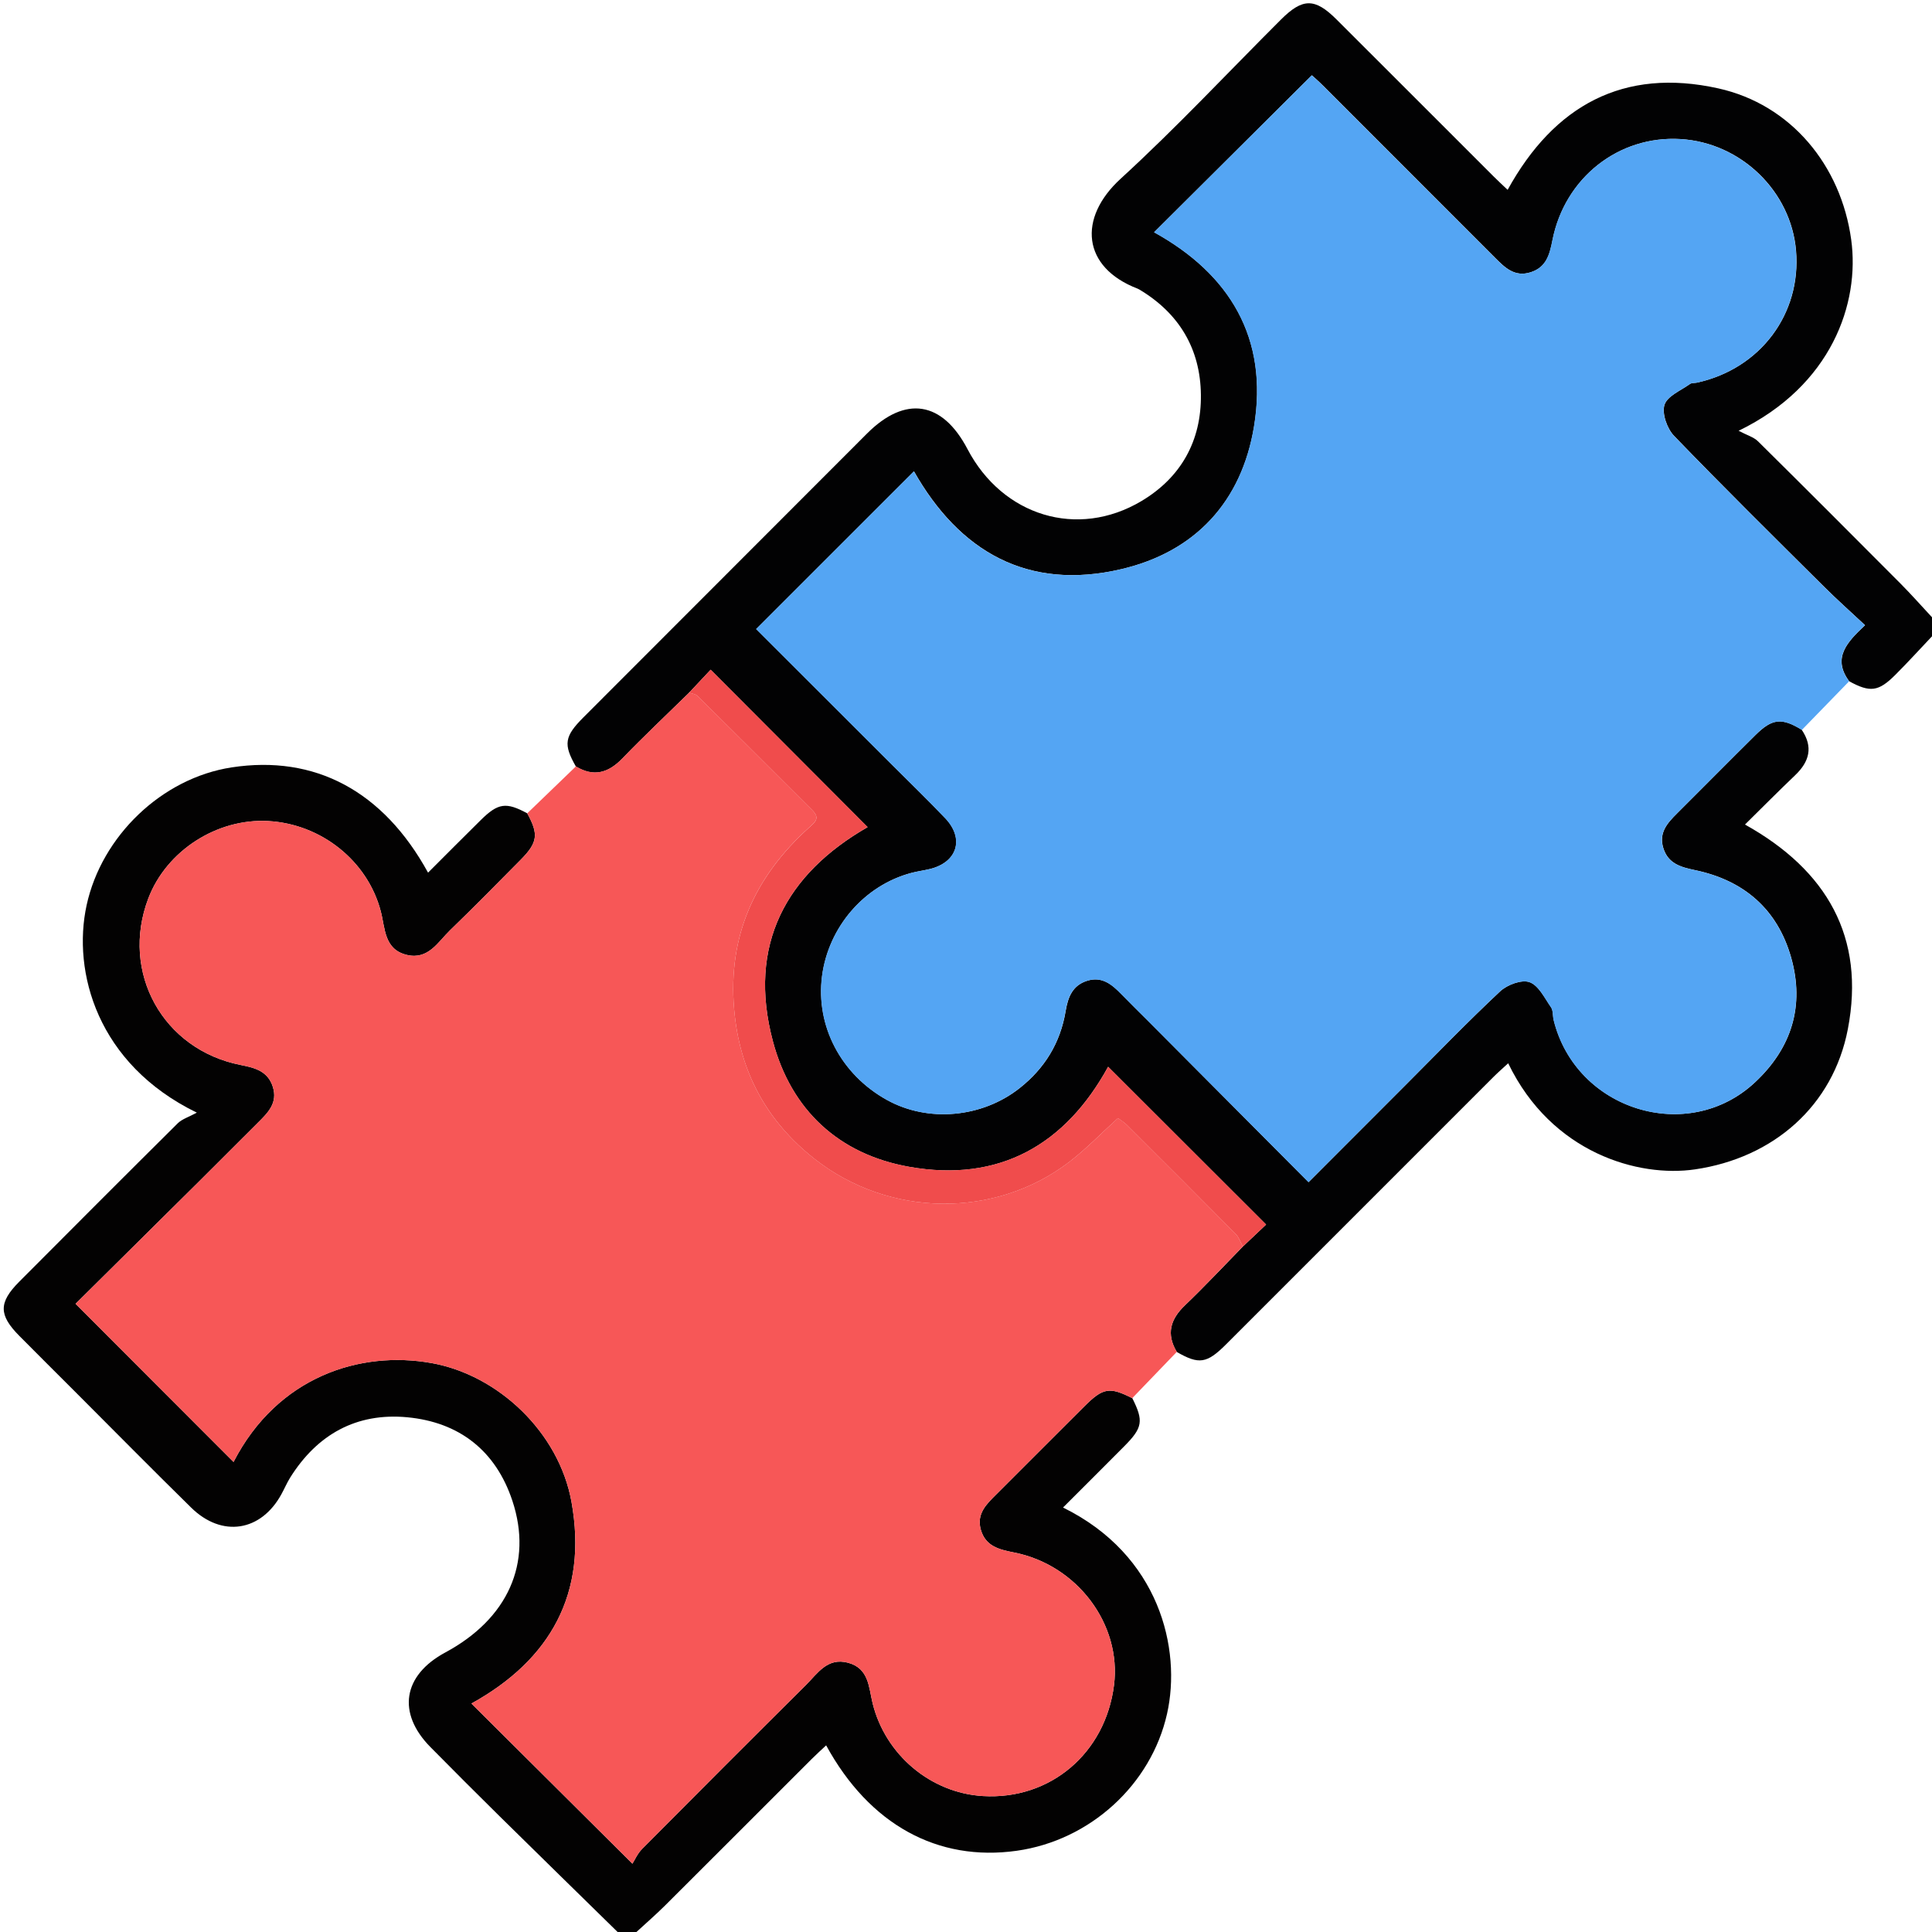 <svg width="360" height="360" viewBox="0 0 360 360" fill="none" xmlns="http://www.w3.org/2000/svg">
<g clip-path="url(#clip0_5379_59494)">
<path d="M335.742 136.011C337.878 139.183 337.166 141.899 334.529 144.422C331.418 147.392 328.386 150.451 325.151 153.641C340.444 162.158 347.607 174.665 344.32 191.76C341.569 206.059 330.469 215.762 315.826 217.898C305.35 219.436 289.134 214.901 281.03 198.123C280.072 199.011 279.167 199.793 278.323 200.636C261.694 217.257 245.083 233.886 228.454 250.506C224.868 254.092 223.409 254.294 219.278 251.921C217.283 248.572 218.065 245.839 220.808 243.22C224.508 239.686 228.006 235.933 231.583 232.277C233.156 230.792 234.721 229.306 235.916 228.181C225.923 218.197 216.193 208.476 206.481 198.782C198.554 213.24 186.275 220.421 169.383 217.415C156.296 215.086 147.437 206.833 144.026 194.071C139.219 176.071 146.47 162.835 161.666 154.125C151.937 144.369 142.251 134.657 132.416 124.796C131.256 126.035 129.832 127.555 128.408 129.076C124.26 133.145 120.023 137.136 115.989 141.31C113.361 144.035 110.637 144.835 107.306 142.822C104.95 138.691 105.161 137.223 108.738 133.646C126.343 116.015 143.947 98.402 161.561 80.78C168.688 73.652 175.579 74.724 180.272 83.672C186.82 96.161 200.786 100.441 212.678 93.375C220.087 88.963 223.875 82.116 223.77 73.555C223.673 65.013 219.718 58.377 212.3 53.947C212.203 53.886 212.098 53.833 211.983 53.789C201.63 49.816 200.795 40.649 208.811 33.31C219.155 23.845 228.753 13.561 238.685 3.647C242.728 -0.387 245.004 -0.396 249.02 3.603C258.794 13.35 268.541 23.115 278.306 32.871C279.123 33.688 279.976 34.471 280.925 35.376C289.6 19.617 302.546 12.551 320.194 16.471C333.686 19.468 343.037 30.779 344.944 44.657C346.579 56.514 341.279 71.868 323.965 80.27C325.521 81.097 326.777 81.439 327.586 82.239C336.48 91.037 345.322 99.896 354.155 108.764C356.168 110.795 358.066 112.939 360.018 115.04V118.547C357.732 120.955 355.5 123.425 353.145 125.771C350.016 128.891 348.46 129.067 344.575 126.949C341.358 122.616 344.171 119.645 347.528 116.499C344.821 113.968 342.29 111.718 339.891 109.327C330.521 100.011 321.117 90.729 311.941 81.219C310.641 79.866 309.647 77.062 310.157 75.436C310.667 73.802 313.198 72.773 314.903 71.552C315.246 71.305 315.809 71.393 316.266 71.288C328.043 68.669 335.663 58.491 334.67 46.714C333.738 35.613 324.395 26.587 313.154 25.91C301.632 25.216 291.577 33.108 289.283 44.763C288.765 47.408 288.158 49.799 285.223 50.73C282.217 51.688 280.397 49.843 278.543 47.988C267.882 37.309 257.221 26.639 246.551 15.978C245.689 15.117 244.767 14.317 244.45 14.027C234.466 23.968 224.728 33.662 215.06 43.277C229.122 51.047 236.417 62.973 233.675 79.497C231.363 93.445 222.768 102.797 208.995 106.04C191.461 110.171 178.743 102.709 170.306 87.82C160.488 97.638 150.768 107.349 140.906 117.211C149.124 125.42 157.562 133.848 165.99 142.268C169.383 145.661 172.837 148.992 176.142 152.464C179.771 156.278 178.383 160.69 173.268 161.929C172.134 162.202 170.965 162.351 169.84 162.65C161.077 164.962 154.38 172.714 153.185 181.881C151.98 191.171 156.709 200.206 165.27 204.952C172.951 209.215 182.997 208.274 189.976 202.772C194.695 199.054 197.587 194.3 198.571 188.402C199.002 185.827 199.828 183.63 202.553 182.76C205.356 181.863 207.211 183.445 208.978 185.264C210.604 186.943 212.282 188.569 213.935 190.23C223.831 200.171 233.719 210.111 243.835 220.271C249.979 214.119 255.911 208.186 261.844 202.245C267.715 196.374 273.48 190.388 279.536 184.719C280.854 183.489 283.544 182.487 285.021 183.014C286.708 183.612 287.824 185.976 289.02 187.69C289.441 188.305 289.318 189.272 289.512 190.072C293.651 206.877 314.534 213.354 327.023 201.674C333.87 195.275 336.296 187.409 333.756 178.418C331.207 169.427 324.976 164.039 315.844 162.132C313.207 161.578 310.816 160.936 309.929 157.992C309.067 155.162 310.693 153.36 312.486 151.576C317.373 146.707 322.225 141.794 327.129 136.942C330.249 133.857 332.033 133.699 335.769 136.002L335.742 136.011Z" fill="#020203"/>
<path d="M210.99 260.534C213.117 264.762 212.924 266.027 209.514 269.464C205.734 273.27 201.937 277.049 198.079 280.907C216.053 289.74 220.184 307.248 217.459 319.351C214.497 332.525 203.15 342.932 189.448 344.865C174.727 346.939 162.009 339.996 153.94 325.222C152.982 326.118 152.086 326.927 151.233 327.779C142.128 336.876 133.04 345.981 123.926 355.061C122.212 356.766 120.375 358.356 118.591 360H115.084C107.763 352.819 100.415 345.647 93.111 338.449C88.778 334.178 84.48 329.871 80.209 325.547C73.942 319.201 75.059 312.17 82.986 307.907C94.597 301.658 99.334 291.278 95.476 279.65C92.382 270.316 85.579 264.999 75.867 264.085C66.428 263.206 59.133 267.267 54.088 275.3C53.473 276.284 53.016 277.365 52.453 278.394C48.639 285.407 41.344 286.55 35.613 280.916C28.354 273.788 21.208 266.546 14.018 259.348C10.547 255.876 7.058 252.413 3.603 248.924C-0.255 245.03 -0.272 242.71 3.568 238.843C13.386 228.981 23.221 219.129 33.1 209.329C33.908 208.521 35.156 208.151 36.677 207.325C18.088 198.272 13.447 181.064 16.137 168.68C18.932 155.804 30.146 144.984 43.181 142.989C58.641 140.625 71.394 147.34 79.761 162.606C83.101 159.267 86.335 156.015 89.605 152.789C92.821 149.616 94.315 149.423 98.244 151.55C100.389 155.461 100.204 156.981 97.031 160.198C92.672 164.602 88.33 169.022 83.874 173.329C81.606 175.518 79.813 178.884 75.823 177.935C71.561 176.924 71.789 172.995 70.954 169.814C68.511 160.444 59.897 153.536 49.983 152.991C40.412 152.464 31.008 158.528 27.633 167.414C22.386 181.187 30.357 195.601 44.859 198.448C47.514 198.967 49.913 199.6 50.836 202.509C51.794 205.497 49.939 207.334 48.076 209.18C44.42 212.801 40.808 216.466 37.151 220.087C29.276 227.909 21.384 235.714 14.08 242.947C24.108 252.993 33.873 262.767 43.515 272.417C51.741 256.456 67.175 251.613 80.402 253.986C92.812 256.201 104.142 266.871 106.488 279.844C109.564 296.868 102.551 309.314 87.847 317.426C97.62 327.147 107.376 336.85 117.844 347.273C118.248 346.641 118.775 345.393 119.663 344.505C129.797 334.292 139.957 324.114 150.17 313.98C152.341 311.827 154.169 308.786 158.036 309.832C161.938 310.887 161.868 314.429 162.606 317.408C164.988 326.997 173.426 334.099 183.173 334.67C195.706 335.408 205.98 326.698 207.58 313.998C209.004 302.678 200.733 291.604 188.956 289.283C186.179 288.73 183.639 288.141 182.76 285.029C181.916 282.032 183.858 280.239 185.704 278.394C191.171 272.944 196.611 267.469 202.078 262.028C205.559 258.565 206.754 258.39 210.99 260.534Z" fill="#030202"/>
<path d="M210.99 260.534C206.754 258.381 205.55 258.565 202.078 262.028C196.611 267.469 191.171 272.944 185.704 278.394C183.858 280.23 181.916 282.032 182.76 285.029C183.639 288.141 186.179 288.738 188.956 289.283C200.733 291.612 209.013 302.687 207.58 313.998C205.98 326.698 195.697 335.408 183.173 334.67C173.426 334.099 164.988 326.997 162.606 317.408C161.868 314.42 161.938 310.887 158.036 309.832C154.169 308.786 152.341 311.827 150.17 313.98C139.966 324.114 129.797 334.292 119.663 344.505C118.775 345.401 118.248 346.649 117.844 347.273C107.367 336.858 97.62 327.155 87.847 317.426C102.551 309.313 109.564 296.877 106.488 279.844C104.142 266.871 92.804 256.201 80.402 253.986C67.166 251.622 51.741 256.465 43.515 272.417C33.873 262.767 24.117 252.993 14.08 242.947C21.384 235.714 29.276 227.909 37.151 220.087C40.808 216.466 44.42 212.801 48.076 209.18C49.94 207.334 51.785 205.497 50.836 202.509C49.904 199.6 47.514 198.967 44.859 198.448C30.357 195.601 22.386 181.187 27.633 167.414C31.017 158.528 40.412 152.464 49.983 152.991C59.898 153.536 68.511 160.444 70.954 169.813C71.789 172.995 71.552 176.924 75.823 177.935C79.814 178.884 81.606 175.518 83.874 173.329C88.33 169.022 92.681 164.602 97.031 160.198C100.213 156.981 100.397 155.461 98.244 151.55C101.268 148.641 104.291 145.723 107.314 142.805C110.646 144.817 113.379 144.018 115.998 141.293C120.032 137.109 124.269 133.128 128.417 129.059C128.953 129.261 129.63 129.313 129.999 129.683C137.145 136.758 144.237 143.877 151.365 150.97C152.877 152.473 151.866 153.202 150.688 154.266C140.713 163.292 135.615 174.305 136.793 188.016C137.786 199.582 142.77 208.881 151.849 215.991C165.674 226.828 185.353 227.101 199.187 216.545C202.386 214.11 205.198 211.166 208.31 208.345C208.837 208.731 209.443 209.074 209.918 209.558C216.712 216.325 223.497 223.093 230.238 229.913C230.854 230.537 231.144 231.469 231.583 232.26C227.997 235.916 224.508 239.669 220.808 243.202C218.065 245.821 217.283 248.563 219.278 251.903C216.519 254.777 213.75 257.651 210.99 260.517V260.534Z" fill="#F75757"/>
<path d="M335.742 136.011C332.007 133.717 330.214 133.866 327.103 136.951C322.198 141.803 317.355 146.716 312.46 151.585C310.667 153.369 309.041 155.171 309.902 158.001C310.799 160.945 313.189 161.596 315.817 162.141C324.949 164.048 331.181 169.436 333.729 178.427C336.278 187.418 333.844 195.284 326.997 201.683C314.499 213.363 293.616 206.886 289.485 190.081C289.292 189.29 289.415 188.314 288.993 187.699C287.798 185.985 286.682 183.612 284.994 183.023C283.509 182.496 280.819 183.498 279.51 184.729C273.454 190.397 267.68 196.383 261.817 202.254C255.885 208.187 249.952 214.128 243.809 220.28C233.692 210.12 223.805 200.18 213.908 190.239C212.256 188.578 210.586 186.952 208.951 185.273C207.185 183.454 205.321 181.872 202.526 182.769C199.793 183.639 198.967 185.836 198.545 188.411C197.569 194.309 194.669 199.063 189.949 202.781C182.962 208.283 172.925 209.224 165.243 204.961C156.683 200.215 151.954 191.18 153.158 181.89C154.354 172.723 161.051 164.971 169.813 162.659C170.938 162.36 172.107 162.211 173.241 161.938C178.356 160.699 179.745 156.287 176.115 152.473C172.811 149.001 169.356 145.67 165.964 142.277C157.535 133.849 149.098 125.429 140.88 117.22C150.741 107.358 160.462 97.638 170.279 87.829C178.708 102.718 191.426 110.18 208.969 106.049C222.741 102.806 231.337 93.454 233.648 79.506C236.391 62.982 229.096 51.056 215.033 43.286C224.701 33.662 234.439 23.968 244.424 14.036C244.74 14.335 245.663 15.126 246.524 15.987C257.194 26.648 267.855 37.318 278.517 47.997C280.362 49.852 282.19 51.688 285.196 50.739C288.132 49.808 288.729 47.417 289.257 44.772C291.551 33.117 301.614 25.225 313.128 25.919C324.369 26.596 333.703 35.622 334.644 46.723C335.637 58.5 328.017 68.678 316.239 71.297C315.782 71.402 315.22 71.314 314.877 71.561C313.181 72.782 310.649 73.811 310.131 75.445C309.621 77.062 310.614 79.875 311.915 81.228C321.091 90.738 330.495 100.02 339.864 109.336C342.264 111.718 344.795 113.968 347.502 116.508C344.145 119.646 341.332 122.616 344.549 126.958C341.613 129.981 338.669 133.005 335.733 136.028L335.742 136.011Z" fill="#54A5F3"/>
<path d="M231.583 232.269C231.144 231.478 230.854 230.537 230.238 229.922C223.497 223.11 216.703 216.334 209.918 209.566C209.443 209.092 208.828 208.749 208.31 208.354C205.189 211.175 202.377 214.119 199.187 216.554C185.353 227.101 165.674 226.837 151.849 216C142.77 208.881 137.786 199.591 136.793 188.024C135.615 174.313 140.713 163.301 150.688 154.274C151.866 153.211 152.877 152.481 151.365 150.979C144.237 143.886 137.136 136.767 129.999 129.691C129.63 129.322 128.953 129.27 128.417 129.067C129.841 127.547 131.265 126.026 132.425 124.787C142.26 134.648 151.954 144.36 161.675 154.116C146.479 162.826 139.219 176.063 144.035 194.062C147.445 206.824 156.296 215.077 169.392 217.406C186.275 220.412 198.562 213.223 206.49 198.773C216.202 208.477 225.932 218.188 235.925 228.173C234.738 229.298 233.165 230.783 231.592 232.269H231.583Z" fill="#F04C4C"/>
</g>
<defs>
<clipPath id="clip0_5379_59494">
<rect width="360" height="360" fill="white"/>
</clipPath>
</defs>
</svg>
